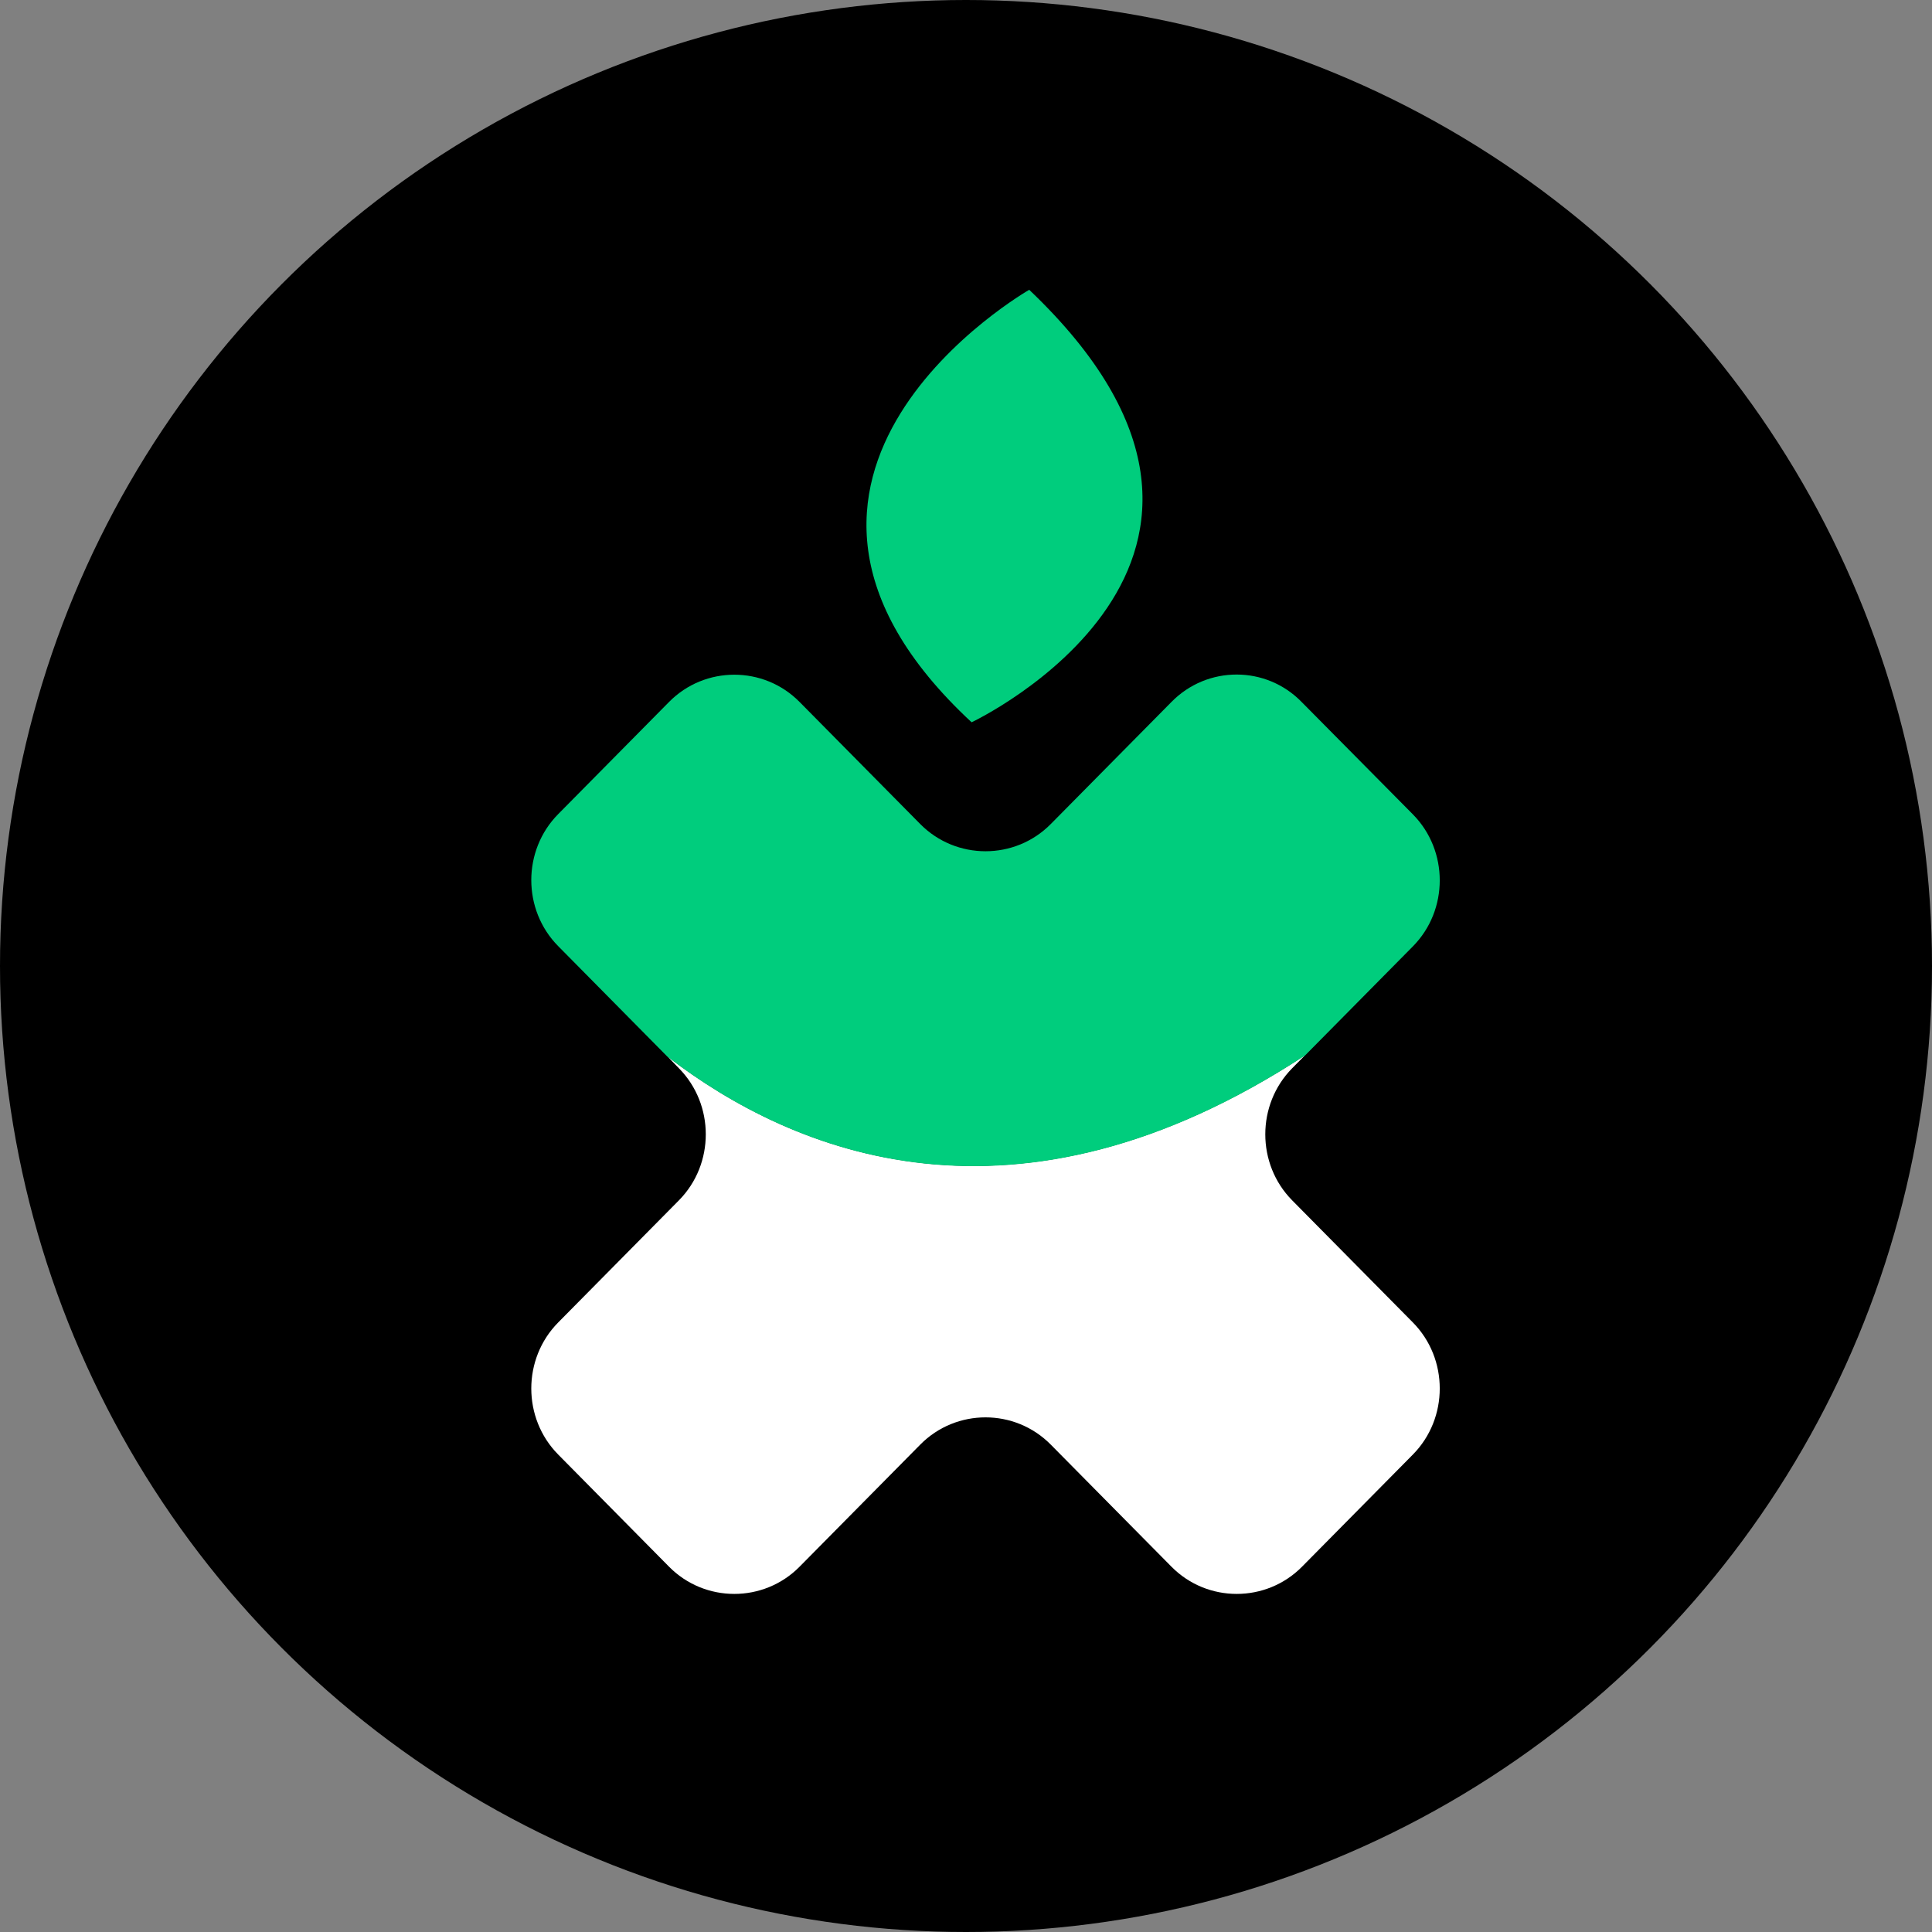 <svg width="40" height="40" viewBox="0 0 40 40" fill="none" xmlns="http://www.w3.org/2000/svg">
<rect x="0" y="0" width="40" height="40" fill="#808080" stroke="none"/>
<circle cx="20" cy="20" r="20" fill="black"/>
<path d="M26.957 32.437L29.252 30.115C29.994 29.364 29.994 28.131 29.252 27.38L26.753 24.852C26.011 24.101 26.011 22.869 26.753 22.117L27.02 21.847C21.013 25.78 16.423 23.875 13.818 21.872L14.056 22.117C14.798 22.869 14.798 24.101 14.056 24.852L11.557 27.38C10.814 28.131 10.814 29.364 11.557 30.115L13.852 32.437C14.594 33.188 15.812 33.188 16.554 32.437L19.053 29.909C19.795 29.157 21.013 29.157 21.755 29.909L24.254 32.437C24.996 33.188 26.214 33.188 26.957 32.437Z" fill="white"/>
<path d="M24.254 14.533L21.755 17.061C21.013 17.812 19.795 17.812 19.053 17.061L16.554 14.533C15.812 13.781 14.594 13.781 13.852 14.533L11.557 16.855C10.814 17.606 10.814 18.838 11.557 19.589L13.818 21.877C16.428 23.88 21.013 25.785 27.02 21.852L29.252 19.594C29.994 18.843 29.994 17.611 29.252 16.86L26.952 14.537C26.214 13.776 24.996 13.776 24.254 14.533Z" fill="#00CD7D"/>
<path d="M21.309 6C21.309 6 14.599 9.834 20.116 14.954C20.116 14.954 27.209 11.611 21.309 6Z" fill="#00CD7D"/>
</svg>
